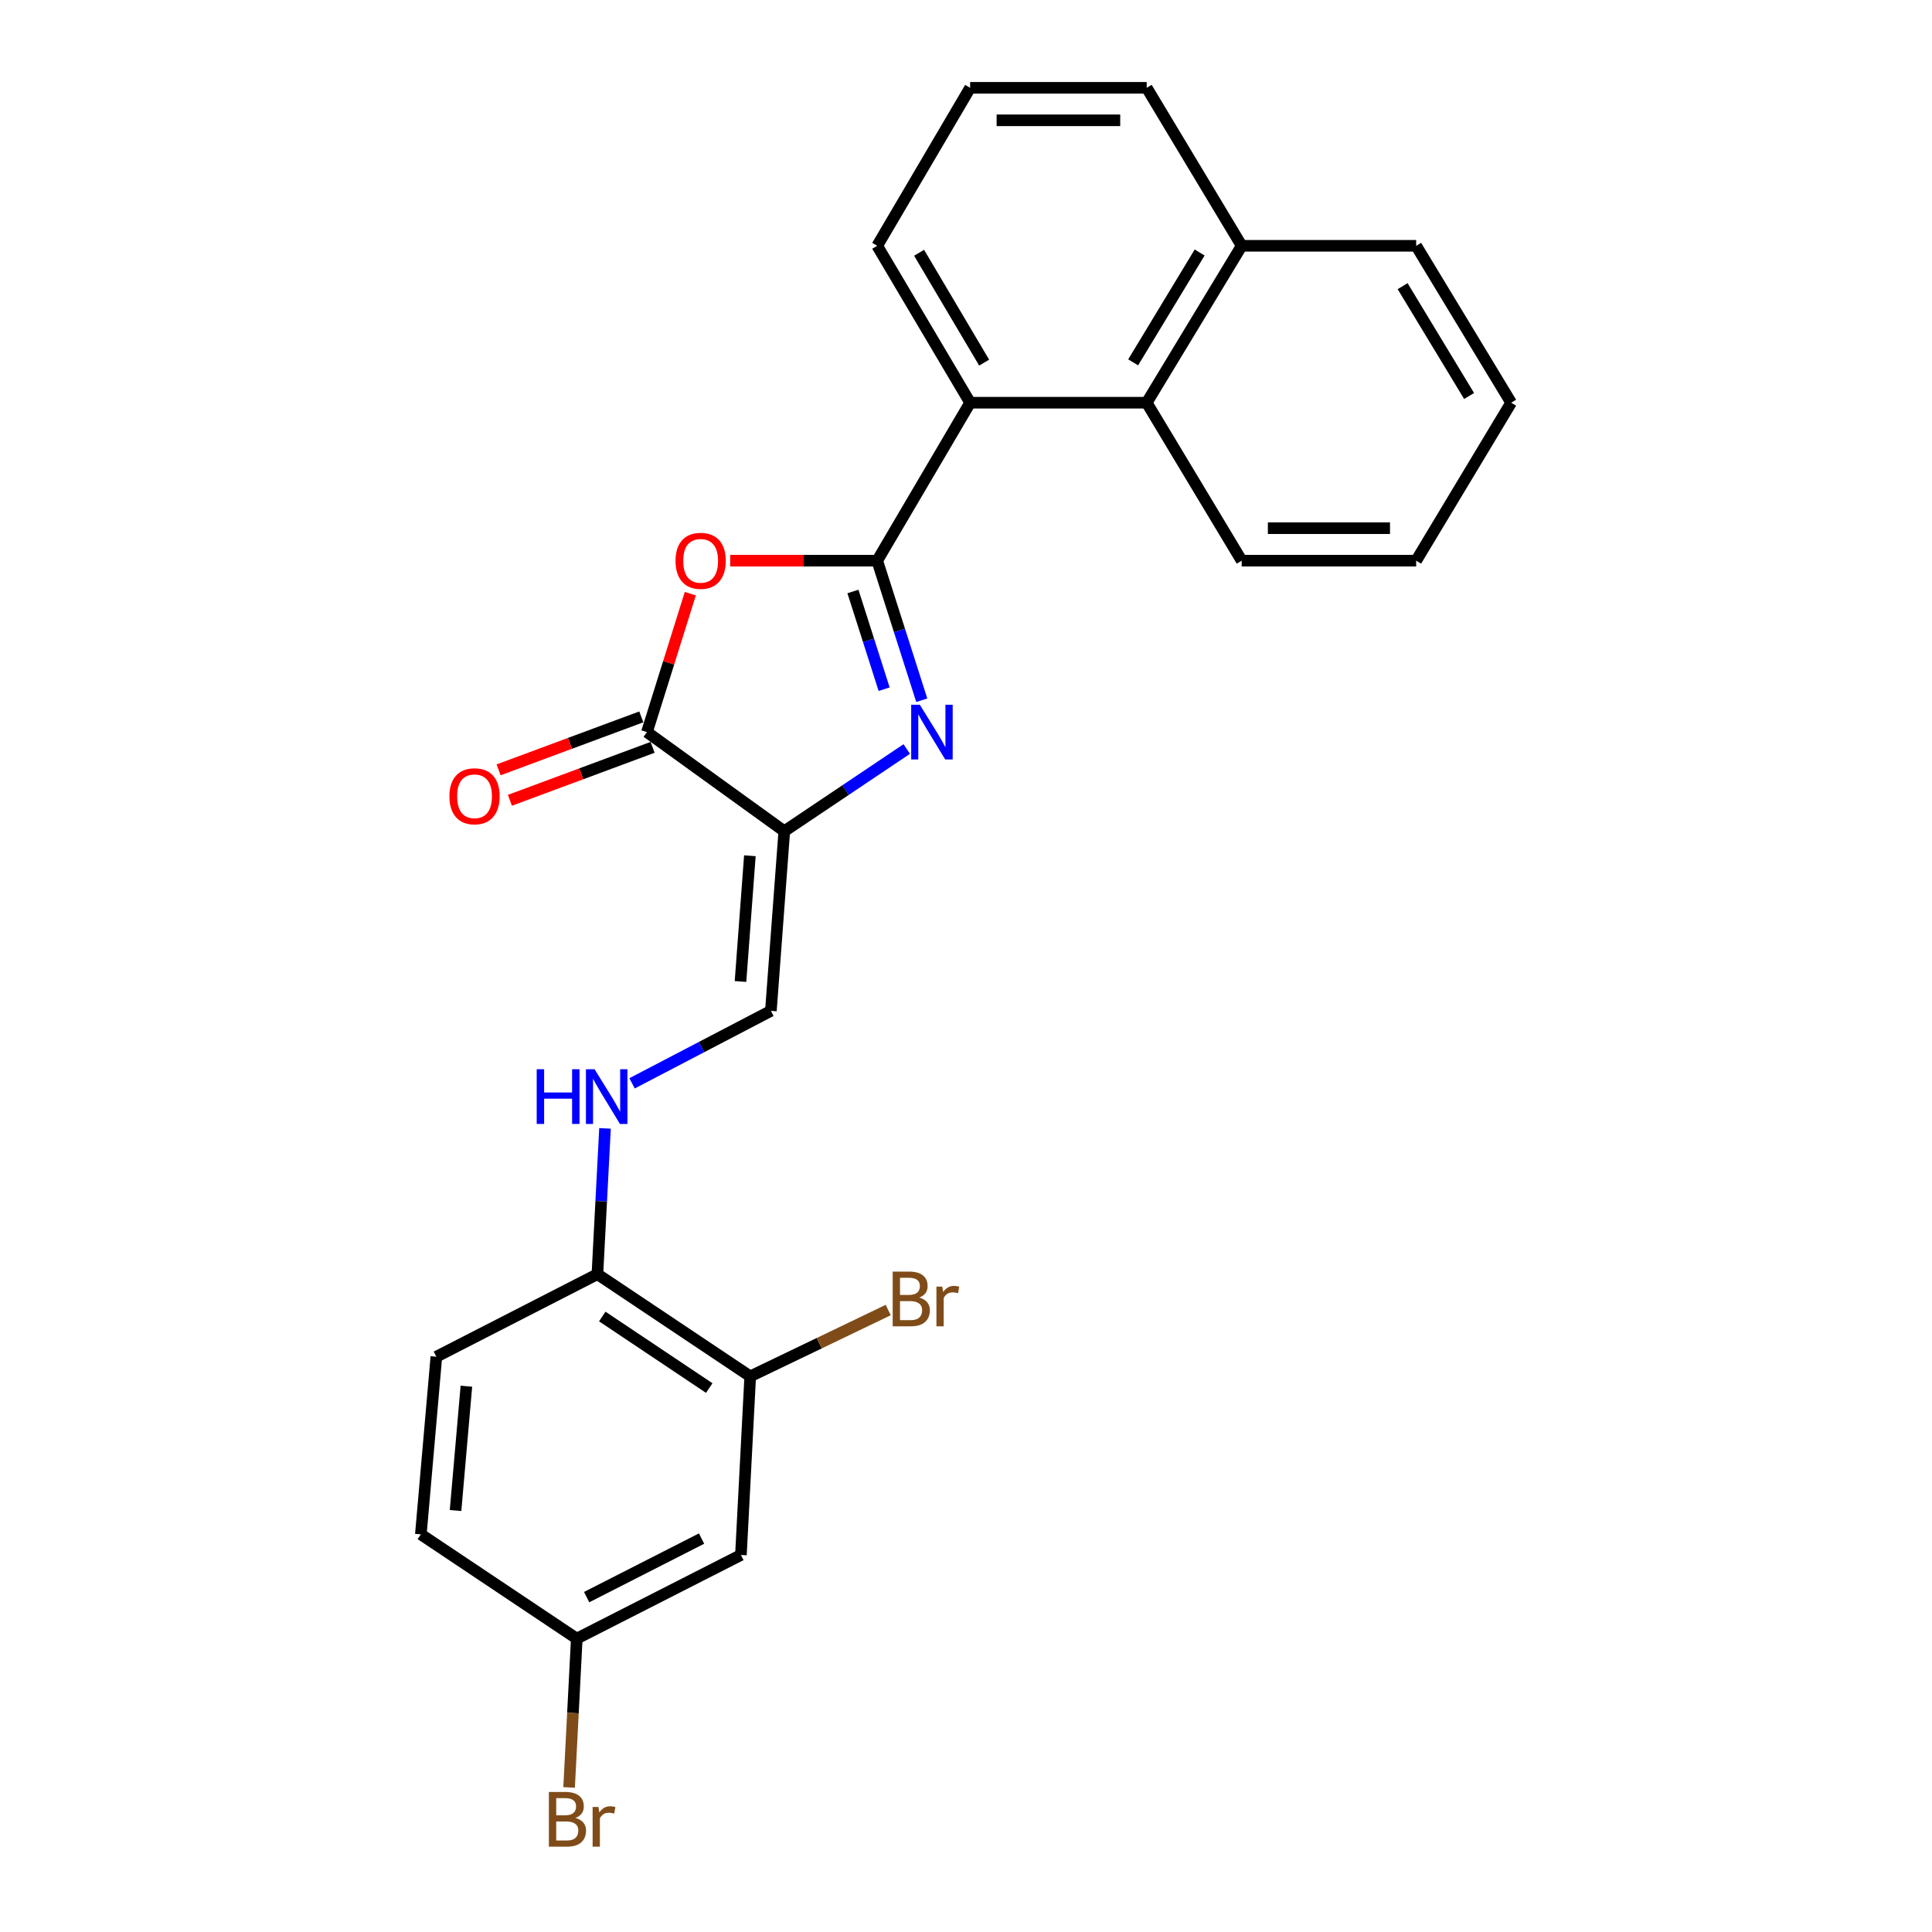 <?xml version='1.0' encoding='iso-8859-1'?>
<svg version='1.1' baseProfile='full'
              xmlns='http://www.w3.org/2000/svg'
                      xmlns:rdkit='http://www.rdkit.org/xml'
                      xmlns:xlink='http://www.w3.org/1999/xlink'
                  xml:space='preserve'
width='1000px' height='1000px' viewBox='0 0 1000 1000'>
<!-- END OF HEADER -->
<rect style='opacity:1.0;fill:#FFFFFF;stroke:none' width='1000' height='1000' x='0' y='0'> </rect>
<path class='bond-0' d='M 454.042,290.205 L 465.574,326.326' style='fill:none;fill-rule:evenodd;stroke:#000000;stroke-width:6px;stroke-linecap:butt;stroke-linejoin:miter;stroke-opacity:1' />
<path class='bond-0' d='M 465.574,326.326 L 477.106,362.447' style='fill:none;fill-rule:evenodd;stroke:#0000FF;stroke-width:6px;stroke-linecap:butt;stroke-linejoin:miter;stroke-opacity:1' />
<path class='bond-0' d='M 441.48,306.156 L 449.553,331.44' style='fill:none;fill-rule:evenodd;stroke:#000000;stroke-width:6px;stroke-linecap:butt;stroke-linejoin:miter;stroke-opacity:1' />
<path class='bond-0' d='M 449.553,331.44 L 457.625,356.725' style='fill:none;fill-rule:evenodd;stroke:#0000FF;stroke-width:6px;stroke-linecap:butt;stroke-linejoin:miter;stroke-opacity:1' />
<path class='bond-2' d='M 454.042,290.205 L 415.992,290.205' style='fill:none;fill-rule:evenodd;stroke:#000000;stroke-width:6px;stroke-linecap:butt;stroke-linejoin:miter;stroke-opacity:1' />
<path class='bond-2' d='M 415.992,290.205 L 377.942,290.205' style='fill:none;fill-rule:evenodd;stroke:#FF0000;stroke-width:6px;stroke-linecap:butt;stroke-linejoin:miter;stroke-opacity:1' />
<path class='bond-4' d='M 454.042,290.205 L 502.14,208.444' style='fill:none;fill-rule:evenodd;stroke:#000000;stroke-width:6px;stroke-linecap:butt;stroke-linejoin:miter;stroke-opacity:1' />
<path class='bond-1' d='M 469.328,387.689 L 437.636,408.964' style='fill:none;fill-rule:evenodd;stroke:#0000FF;stroke-width:6px;stroke-linecap:butt;stroke-linejoin:miter;stroke-opacity:1' />
<path class='bond-1' d='M 437.636,408.964 L 405.944,430.238' style='fill:none;fill-rule:evenodd;stroke:#000000;stroke-width:6px;stroke-linecap:butt;stroke-linejoin:miter;stroke-opacity:1' />
<path class='bond-5' d='M 405.944,430.238 L 399.011,523.22' style='fill:none;fill-rule:evenodd;stroke:#000000;stroke-width:6px;stroke-linecap:butt;stroke-linejoin:miter;stroke-opacity:1' />
<path class='bond-5' d='M 388.133,442.935 L 383.28,508.022' style='fill:none;fill-rule:evenodd;stroke:#000000;stroke-width:6px;stroke-linecap:butt;stroke-linejoin:miter;stroke-opacity:1' />
<path class='bond-25' d='M 405.944,430.238 L 334.862,378.935' style='fill:none;fill-rule:evenodd;stroke:#000000;stroke-width:6px;stroke-linecap:butt;stroke-linejoin:miter;stroke-opacity:1' />
<path class='bond-3' d='M 357.306,307.289 L 346.084,343.112' style='fill:none;fill-rule:evenodd;stroke:#FF0000;stroke-width:6px;stroke-linecap:butt;stroke-linejoin:miter;stroke-opacity:1' />
<path class='bond-3' d='M 346.084,343.112 L 334.862,378.935' style='fill:none;fill-rule:evenodd;stroke:#000000;stroke-width:6px;stroke-linecap:butt;stroke-linejoin:miter;stroke-opacity:1' />
<path class='bond-11' d='M 331.936,371.052 L 295.003,384.763' style='fill:none;fill-rule:evenodd;stroke:#000000;stroke-width:6px;stroke-linecap:butt;stroke-linejoin:miter;stroke-opacity:1' />
<path class='bond-11' d='M 295.003,384.763 L 258.071,398.473' style='fill:none;fill-rule:evenodd;stroke:#FF0000;stroke-width:6px;stroke-linecap:butt;stroke-linejoin:miter;stroke-opacity:1' />
<path class='bond-11' d='M 337.788,386.818 L 300.856,400.529' style='fill:none;fill-rule:evenodd;stroke:#000000;stroke-width:6px;stroke-linecap:butt;stroke-linejoin:miter;stroke-opacity:1' />
<path class='bond-11' d='M 300.856,400.529 L 263.924,414.239' style='fill:none;fill-rule:evenodd;stroke:#FF0000;stroke-width:6px;stroke-linecap:butt;stroke-linejoin:miter;stroke-opacity:1' />
<path class='bond-6' d='M 502.14,208.444 L 593.533,208.444' style='fill:none;fill-rule:evenodd;stroke:#000000;stroke-width:6px;stroke-linecap:butt;stroke-linejoin:miter;stroke-opacity:1' />
<path class='bond-18' d='M 502.14,208.444 L 454.042,127.225' style='fill:none;fill-rule:evenodd;stroke:#000000;stroke-width:6px;stroke-linecap:butt;stroke-linejoin:miter;stroke-opacity:1' />
<path class='bond-18' d='M 509.395,187.691 L 475.727,130.838' style='fill:none;fill-rule:evenodd;stroke:#000000;stroke-width:6px;stroke-linecap:butt;stroke-linejoin:miter;stroke-opacity:1' />
<path class='bond-7' d='M 399.011,523.22 L 363.083,541.976' style='fill:none;fill-rule:evenodd;stroke:#000000;stroke-width:6px;stroke-linecap:butt;stroke-linejoin:miter;stroke-opacity:1' />
<path class='bond-7' d='M 363.083,541.976 L 327.155,560.732' style='fill:none;fill-rule:evenodd;stroke:#0000FF;stroke-width:6px;stroke-linecap:butt;stroke-linejoin:miter;stroke-opacity:1' />
<path class='bond-13' d='M 593.533,208.444 L 642.696,127.225' style='fill:none;fill-rule:evenodd;stroke:#000000;stroke-width:6px;stroke-linecap:butt;stroke-linejoin:miter;stroke-opacity:1' />
<path class='bond-13' d='M 586.521,187.552 L 620.935,130.699' style='fill:none;fill-rule:evenodd;stroke:#000000;stroke-width:6px;stroke-linecap:butt;stroke-linejoin:miter;stroke-opacity:1' />
<path class='bond-19' d='M 593.533,208.444 L 642.696,290.205' style='fill:none;fill-rule:evenodd;stroke:#000000;stroke-width:6px;stroke-linecap:butt;stroke-linejoin:miter;stroke-opacity:1' />
<path class='bond-10' d='M 313.158,584.051 L 311.186,621.779' style='fill:none;fill-rule:evenodd;stroke:#0000FF;stroke-width:6px;stroke-linecap:butt;stroke-linejoin:miter;stroke-opacity:1' />
<path class='bond-10' d='M 311.186,621.779 L 309.215,659.506' style='fill:none;fill-rule:evenodd;stroke:#000000;stroke-width:6px;stroke-linecap:butt;stroke-linejoin:miter;stroke-opacity:1' />
<path class='bond-8' d='M 388.313,712.407 L 309.215,659.506' style='fill:none;fill-rule:evenodd;stroke:#000000;stroke-width:6px;stroke-linecap:butt;stroke-linejoin:miter;stroke-opacity:1' />
<path class='bond-8' d='M 367.1,718.451 L 311.731,681.421' style='fill:none;fill-rule:evenodd;stroke:#000000;stroke-width:6px;stroke-linecap:butt;stroke-linejoin:miter;stroke-opacity:1' />
<path class='bond-9' d='M 388.313,712.407 L 383.502,804.856' style='fill:none;fill-rule:evenodd;stroke:#000000;stroke-width:6px;stroke-linecap:butt;stroke-linejoin:miter;stroke-opacity:1' />
<path class='bond-15' d='M 388.313,712.407 L 424.027,695.239' style='fill:none;fill-rule:evenodd;stroke:#000000;stroke-width:6px;stroke-linecap:butt;stroke-linejoin:miter;stroke-opacity:1' />
<path class='bond-15' d='M 424.027,695.239 L 459.74,678.071' style='fill:none;fill-rule:evenodd;stroke:#7F4C19;stroke-width:6px;stroke-linecap:butt;stroke-linejoin:miter;stroke-opacity:1' />
<path class='bond-28' d='M 383.502,804.856 L 298.536,848.142' style='fill:none;fill-rule:evenodd;stroke:#000000;stroke-width:6px;stroke-linecap:butt;stroke-linejoin:miter;stroke-opacity:1' />
<path class='bond-28' d='M 363.123,796.364 L 303.647,826.664' style='fill:none;fill-rule:evenodd;stroke:#000000;stroke-width:6px;stroke-linecap:butt;stroke-linejoin:miter;stroke-opacity:1' />
<path class='bond-12' d='M 309.215,659.506 L 225.857,702.241' style='fill:none;fill-rule:evenodd;stroke:#000000;stroke-width:6px;stroke-linecap:butt;stroke-linejoin:miter;stroke-opacity:1' />
<path class='bond-16' d='M 225.857,702.241 L 217.831,794.177' style='fill:none;fill-rule:evenodd;stroke:#000000;stroke-width:6px;stroke-linecap:butt;stroke-linejoin:miter;stroke-opacity:1' />
<path class='bond-16' d='M 241.407,717.494 L 235.789,781.849' style='fill:none;fill-rule:evenodd;stroke:#000000;stroke-width:6px;stroke-linecap:butt;stroke-linejoin:miter;stroke-opacity:1' />
<path class='bond-22' d='M 642.696,127.225 L 733.006,127.225' style='fill:none;fill-rule:evenodd;stroke:#000000;stroke-width:6px;stroke-linecap:butt;stroke-linejoin:miter;stroke-opacity:1' />
<path class='bond-26' d='M 642.696,127.225 L 593.533,45.455' style='fill:none;fill-rule:evenodd;stroke:#000000;stroke-width:6px;stroke-linecap:butt;stroke-linejoin:miter;stroke-opacity:1' />
<path class='bond-14' d='M 298.536,848.142 L 217.831,794.177' style='fill:none;fill-rule:evenodd;stroke:#000000;stroke-width:6px;stroke-linecap:butt;stroke-linejoin:miter;stroke-opacity:1' />
<path class='bond-17' d='M 298.536,848.142 L 296.551,886.658' style='fill:none;fill-rule:evenodd;stroke:#000000;stroke-width:6px;stroke-linecap:butt;stroke-linejoin:miter;stroke-opacity:1' />
<path class='bond-17' d='M 296.551,886.658 L 294.566,925.174' style='fill:none;fill-rule:evenodd;stroke:#7F4C19;stroke-width:6px;stroke-linecap:butt;stroke-linejoin:miter;stroke-opacity:1' />
<path class='bond-20' d='M 454.042,127.225 L 502.14,45.455' style='fill:none;fill-rule:evenodd;stroke:#000000;stroke-width:6px;stroke-linecap:butt;stroke-linejoin:miter;stroke-opacity:1' />
<path class='bond-23' d='M 642.696,290.205 L 733.006,290.205' style='fill:none;fill-rule:evenodd;stroke:#000000;stroke-width:6px;stroke-linecap:butt;stroke-linejoin:miter;stroke-opacity:1' />
<path class='bond-23' d='M 656.243,273.387 L 719.459,273.387' style='fill:none;fill-rule:evenodd;stroke:#000000;stroke-width:6px;stroke-linecap:butt;stroke-linejoin:miter;stroke-opacity:1' />
<path class='bond-21' d='M 502.14,45.455 L 593.533,45.455' style='fill:none;fill-rule:evenodd;stroke:#000000;stroke-width:6px;stroke-linecap:butt;stroke-linejoin:miter;stroke-opacity:1' />
<path class='bond-21' d='M 515.849,62.272 L 579.824,62.272' style='fill:none;fill-rule:evenodd;stroke:#000000;stroke-width:6px;stroke-linecap:butt;stroke-linejoin:miter;stroke-opacity:1' />
<path class='bond-27' d='M 733.006,127.225 L 782.169,208.444' style='fill:none;fill-rule:evenodd;stroke:#000000;stroke-width:6px;stroke-linecap:butt;stroke-linejoin:miter;stroke-opacity:1' />
<path class='bond-27' d='M 725.993,148.116 L 760.407,204.97' style='fill:none;fill-rule:evenodd;stroke:#000000;stroke-width:6px;stroke-linecap:butt;stroke-linejoin:miter;stroke-opacity:1' />
<path class='bond-24' d='M 733.006,290.205 L 782.169,208.444' style='fill:none;fill-rule:evenodd;stroke:#000000;stroke-width:6px;stroke-linecap:butt;stroke-linejoin:miter;stroke-opacity:1' />
<path  class='atom-1' d='M 476.11 364.775
L 485.39 379.775
Q 486.31 381.255, 487.79 383.935
Q 489.27 386.615, 489.35 386.775
L 489.35 364.775
L 493.11 364.775
L 493.11 393.095
L 489.23 393.095
L 479.27 376.695
Q 478.11 374.775, 476.87 372.575
Q 475.67 370.375, 475.31 369.695
L 475.31 393.095
L 471.63 393.095
L 471.63 364.775
L 476.11 364.775
' fill='#0000FF'/>
<path  class='atom-3' d='M 349.657 290.285
Q 349.657 283.485, 353.017 279.685
Q 356.377 275.885, 362.657 275.885
Q 368.937 275.885, 372.297 279.685
Q 375.657 283.485, 375.657 290.285
Q 375.657 297.165, 372.257 301.085
Q 368.857 304.965, 362.657 304.965
Q 356.417 304.965, 353.017 301.085
Q 349.657 297.205, 349.657 290.285
M 362.657 301.765
Q 366.977 301.765, 369.297 298.885
Q 371.657 295.965, 371.657 290.285
Q 371.657 284.725, 369.297 281.925
Q 366.977 279.085, 362.657 279.085
Q 358.337 279.085, 355.977 281.885
Q 353.657 284.685, 353.657 290.285
Q 353.657 296.005, 355.977 298.885
Q 358.337 301.765, 362.657 301.765
' fill='#FF0000'/>
<path  class='atom-8' d='M 277.798 553.43
L 281.638 553.43
L 281.638 565.47
L 296.118 565.47
L 296.118 553.43
L 299.958 553.43
L 299.958 581.75
L 296.118 581.75
L 296.118 568.67
L 281.638 568.67
L 281.638 581.75
L 277.798 581.75
L 277.798 553.43
' fill='#0000FF'/>
<path  class='atom-8' d='M 307.758 553.43
L 317.038 568.43
Q 317.958 569.91, 319.438 572.59
Q 320.918 575.27, 320.998 575.43
L 320.998 553.43
L 324.758 553.43
L 324.758 581.75
L 320.878 581.75
L 310.918 565.35
Q 309.758 563.43, 308.518 561.23
Q 307.318 559.03, 306.958 558.35
L 306.958 581.75
L 303.278 581.75
L 303.278 553.43
L 307.758 553.43
' fill='#0000FF'/>
<path  class='atom-12' d='M 232.617 412.146
Q 232.617 405.346, 235.977 401.546
Q 239.337 397.746, 245.617 397.746
Q 251.897 397.746, 255.257 401.546
Q 258.617 405.346, 258.617 412.146
Q 258.617 419.026, 255.217 422.946
Q 251.817 426.826, 245.617 426.826
Q 239.377 426.826, 235.977 422.946
Q 232.617 419.066, 232.617 412.146
M 245.617 423.626
Q 249.937 423.626, 252.257 420.746
Q 254.617 417.826, 254.617 412.146
Q 254.617 406.586, 252.257 403.786
Q 249.937 400.946, 245.617 400.946
Q 241.297 400.946, 238.937 403.746
Q 236.617 406.546, 236.617 412.146
Q 236.617 417.866, 238.937 420.746
Q 241.297 423.626, 245.617 423.626
' fill='#FF0000'/>
<path  class='atom-16' d='M 475.812 671.614
Q 478.532 672.374, 479.892 674.054
Q 481.292 675.694, 481.292 678.134
Q 481.292 682.054, 478.772 684.294
Q 476.292 686.494, 471.572 686.494
L 462.052 686.494
L 462.052 658.174
L 470.412 658.174
Q 475.252 658.174, 477.692 660.134
Q 480.132 662.094, 480.132 665.694
Q 480.132 669.974, 475.812 671.614
M 465.852 661.374
L 465.852 670.254
L 470.412 670.254
Q 473.212 670.254, 474.652 669.134
Q 476.132 667.974, 476.132 665.694
Q 476.132 661.374, 470.412 661.374
L 465.852 661.374
M 471.572 683.294
Q 474.332 683.294, 475.812 681.974
Q 477.292 680.654, 477.292 678.134
Q 477.292 675.814, 475.652 674.654
Q 474.052 673.454, 470.972 673.454
L 465.852 673.454
L 465.852 683.294
L 471.572 683.294
' fill='#7F4C19'/>
<path  class='atom-16' d='M 487.732 665.934
L 488.172 668.774
Q 490.332 665.574, 493.852 665.574
Q 494.972 665.574, 496.492 665.974
L 495.892 669.334
Q 494.172 668.934, 493.212 668.934
Q 491.532 668.934, 490.412 669.614
Q 489.332 670.254, 488.452 671.814
L 488.452 686.494
L 484.692 686.494
L 484.692 665.934
L 487.732 665.934
' fill='#7F4C19'/>
<path  class='atom-18' d='M 297.855 940.955
Q 300.575 941.715, 301.935 943.395
Q 303.335 945.035, 303.335 947.475
Q 303.335 951.395, 300.815 953.635
Q 298.335 955.835, 293.615 955.835
L 284.095 955.835
L 284.095 927.515
L 292.455 927.515
Q 297.295 927.515, 299.735 929.475
Q 302.175 931.435, 302.175 935.035
Q 302.175 939.315, 297.855 940.955
M 287.895 930.715
L 287.895 939.595
L 292.455 939.595
Q 295.255 939.595, 296.695 938.475
Q 298.175 937.315, 298.175 935.035
Q 298.175 930.715, 292.455 930.715
L 287.895 930.715
M 293.615 952.635
Q 296.375 952.635, 297.855 951.315
Q 299.335 949.995, 299.335 947.475
Q 299.335 945.155, 297.695 943.995
Q 296.095 942.795, 293.015 942.795
L 287.895 942.795
L 287.895 952.635
L 293.615 952.635
' fill='#7F4C19'/>
<path  class='atom-18' d='M 309.775 935.275
L 310.215 938.115
Q 312.375 934.915, 315.895 934.915
Q 317.015 934.915, 318.535 935.315
L 317.935 938.675
Q 316.215 938.275, 315.255 938.275
Q 313.575 938.275, 312.455 938.955
Q 311.375 939.595, 310.495 941.155
L 310.495 955.835
L 306.735 955.835
L 306.735 935.275
L 309.775 935.275
' fill='#7F4C19'/>
</svg>
